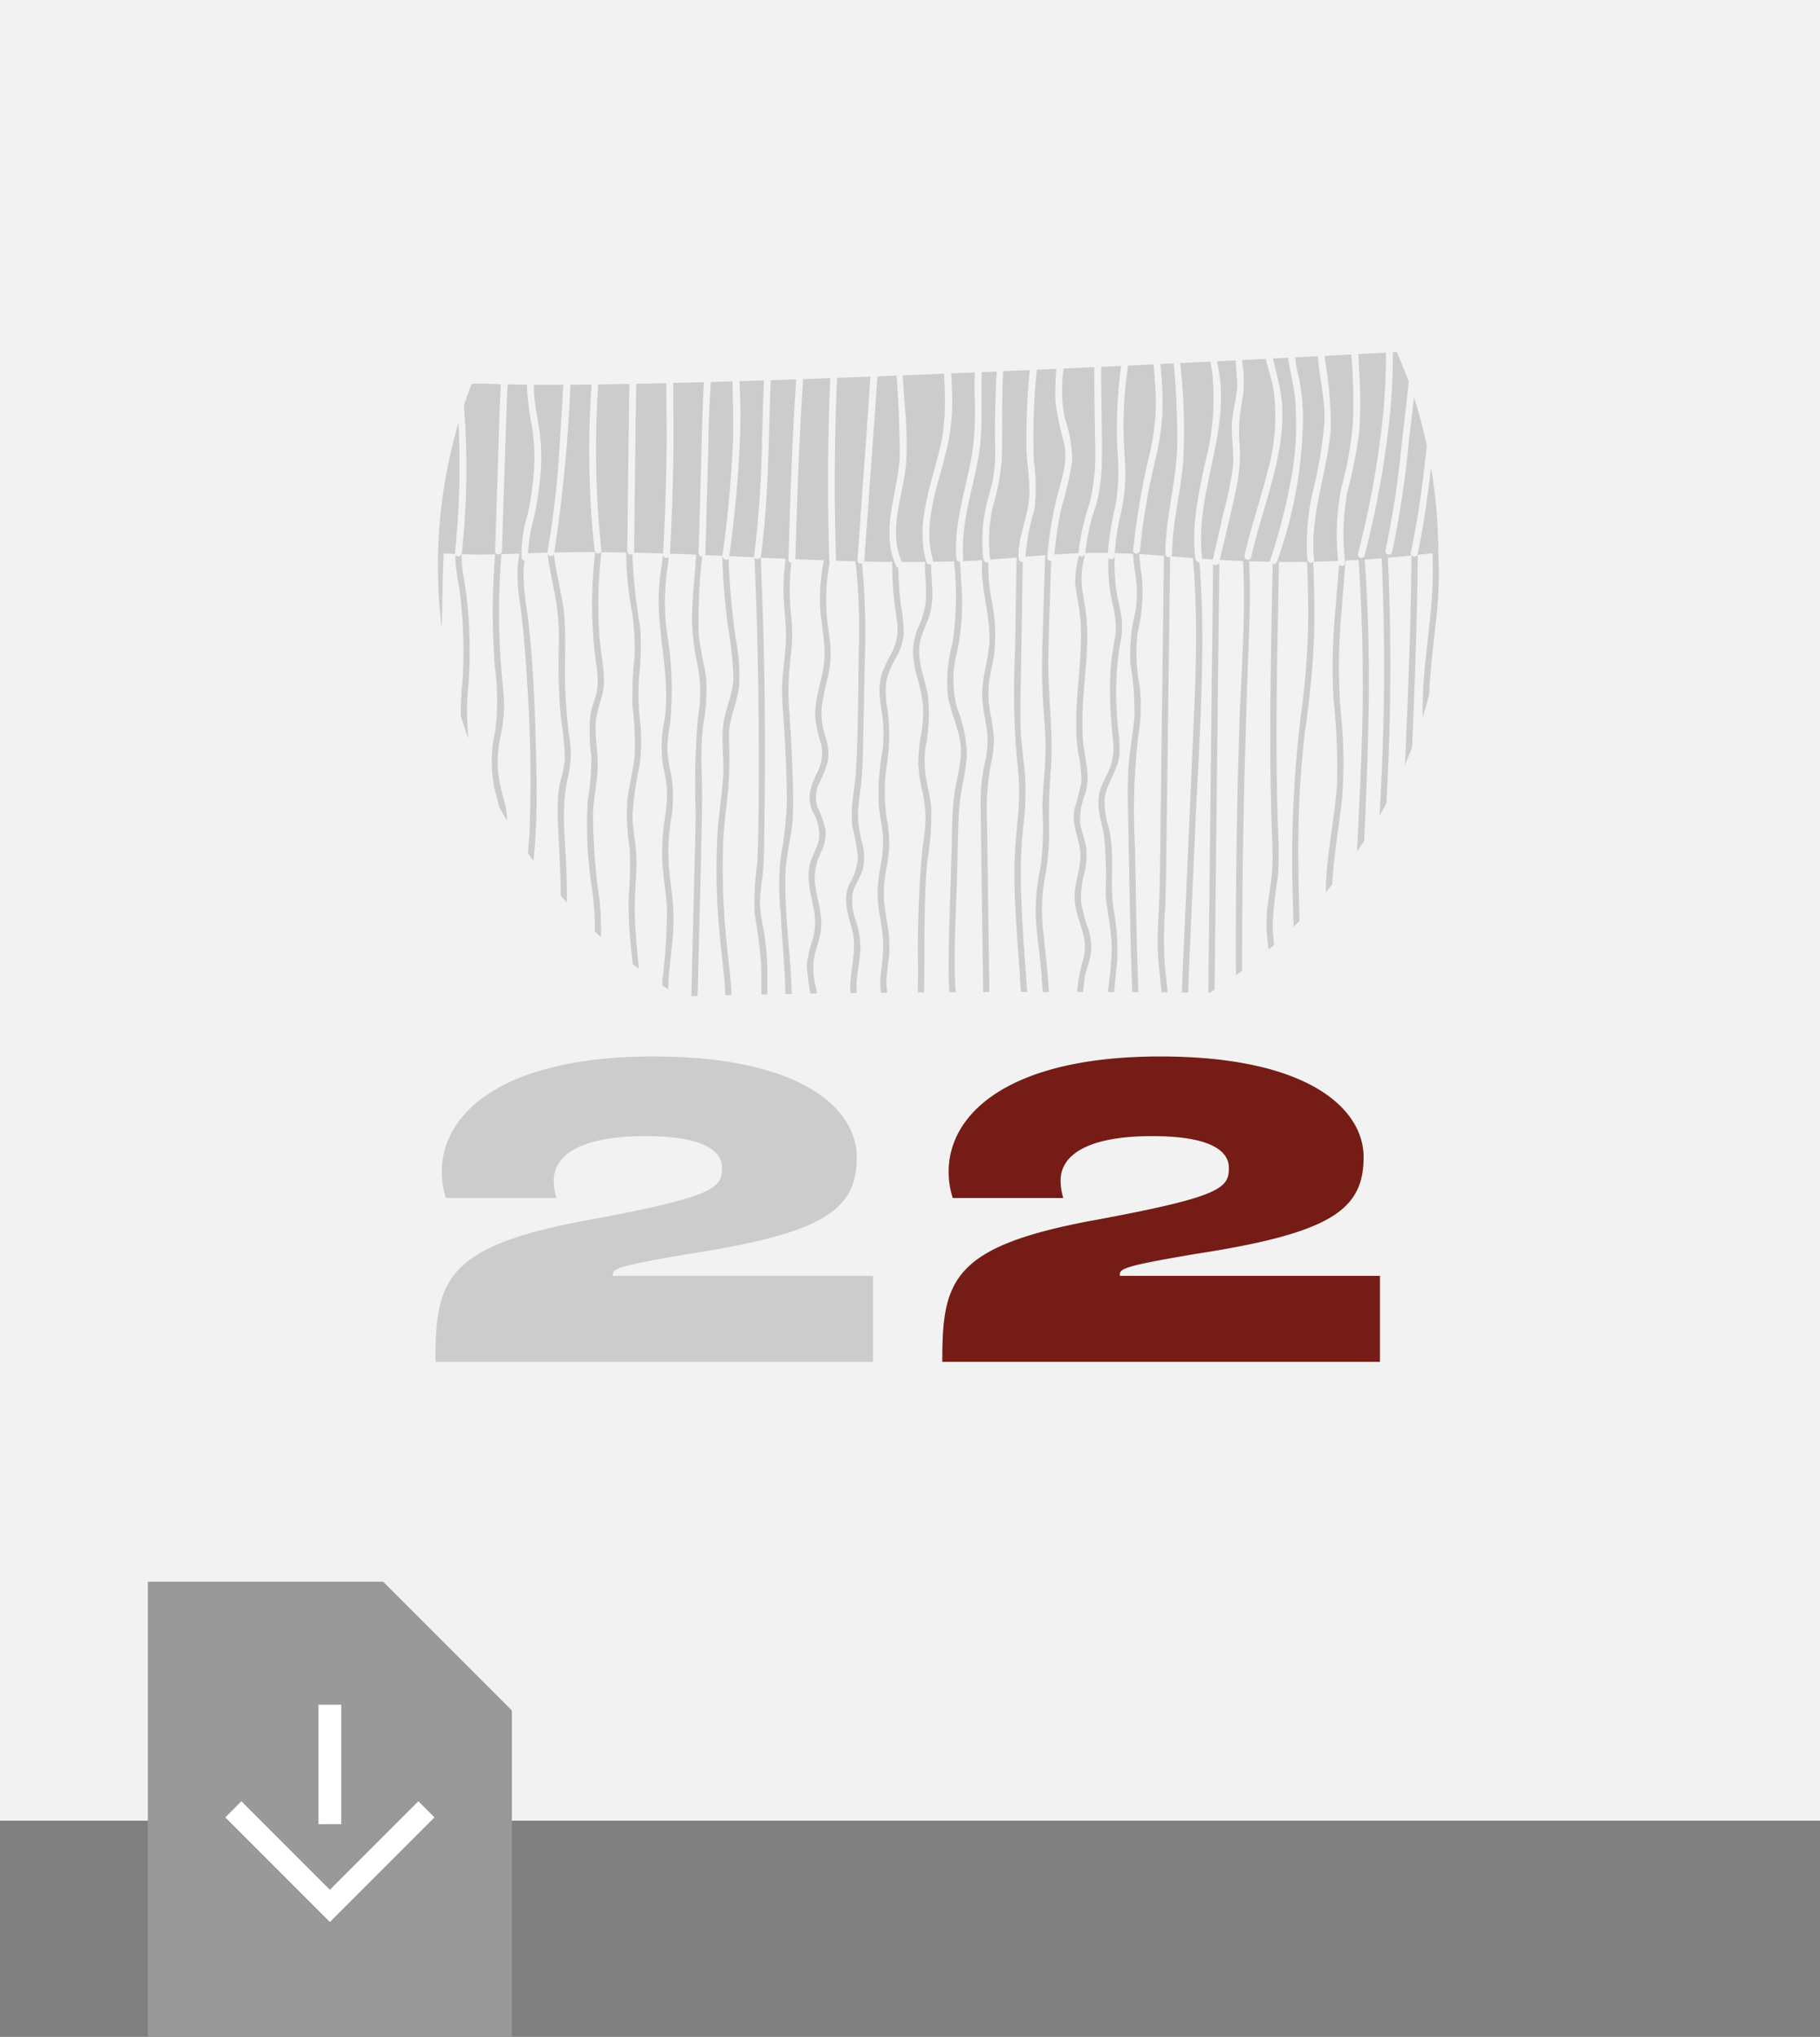 <?xml version="1.0" encoding="UTF-8"?>
<svg xmlns="http://www.w3.org/2000/svg" xmlns:xlink="http://www.w3.org/1999/xlink" width="160" height="179" viewBox="0 0 160 179">
  <rect x="0" y="0" width="160" height="179" fill="#808080" stroke="none"/>
  <defs>
    <clipPath id="clip-path">
      <rect id="Rectangle_674" data-name="Rectangle 674" width="160" height="160" fill="none"></rect>
    </clipPath>
    <clipPath id="clip-path-2">
      <path id="Path_794" data-name="Path 794" d="M127.373,87.715c.179-.006.175-.016,0-.03ZM42.295,33.708c-6.752-.315-8.99,13.4-7.835,27.117C35.612,74.511,40.141,88.2,46.933,87.943c38.642-1.441,77.884-.462,80.44-.258V30.693s-68.382,3.8-85.078,3.015" fill="none"></path>
    </clipPath>
  </defs>
  <g id="Group_519" data-name="Group 519" transform="translate(-140 -3316)">
    <g id="Group_1095" data-name="Group 1095" transform="translate(140 3316)">
      <rect id="Rectangle_673" data-name="Rectangle 673" width="160" height="160" fill="#f2f2f2"></rect>
      <g id="Group_1092" data-name="Group 1092">
        <g id="Group_1091" data-name="Group 1091" clip-path="url(#clip-path)">
          <path id="Path_763" data-name="Path 763" d="M51.8,107.2c11-2.04,11.678-2.8,11.678-4.56,0-1.479-1.56-2.8-6.759-2.8-5.479,0-8.039,1.559-8.039,3.92a5.259,5.259,0,0,0,.24,1.519H39.2a7.421,7.421,0,0,1-.36-2.319c0-5.159,5.4-10.119,18.6-10.119,13.078,0,17.877,4.639,17.877,8.838,0,4.64-2.84,6.679-14.8,8.519-6.638,1.12-6.638,1.32-6.638,1.92H76.753v7.559H38.279c0-7.16.8-10.159,13.518-12.478" fill="#ccc"></path>
          <path id="Path_764" data-name="Path 764" d="M96.357,107.2c11-2.04,11.678-2.8,11.678-4.56,0-1.479-1.56-2.8-6.759-2.8-5.479,0-8.039,1.559-8.039,3.92a5.293,5.293,0,0,0,.24,1.519H83.759a7.421,7.421,0,0,1-.36-2.319c0-5.159,5.4-10.119,18.6-10.119,13.078,0,17.878,4.639,17.878,8.838,0,4.64-2.84,6.679-14.8,8.519-6.639,1.12-6.639,1.32-6.639,1.92h22.877v7.559H82.839c0-7.16.8-10.159,13.518-12.478" fill="#741c15"></path>
        </g>
      </g>
      <g id="Group_1094" data-name="Group 1094">
        <g id="Group_1093" data-name="Group 1093" clip-path="url(#clip-path-2)">
          <path id="Path_765" data-name="Path 765" d="M64.05,49.09c-.148.214-.58.048-.534-.281q.688-4.9.917-9.86c.129-2.86-.222-5.746.113-8.591.333-2.817.749-5.618,1.02-8.443.429-4.468.746-8.95,1.3-13.4q-.306.122-.609.246-1.031.427-2.035.907c0,.836-.006,1.671-.022,2.5-.031,1.529-.113,3.058-.291,4.578s-.521,2.993-.7,4.5a33.612,33.612,0,0,0,0,4.544,29.6,29.6,0,0,1-.41,4.376,90.112,90.112,0,0,0-.527,9.131q-.129,4.653-.259,9.307a.3.3,0,0,1-.06.176q.768.033,1.535.068.115,3.014.475,6.012a35.382,35.382,0,0,1,.517,4.638c-.019,1.5-.746,2.805-.906,4.274s.1,2.972,0,4.455c-.1,1.563-.356,3.113-.475,4.676a58.553,58.553,0,0,0,.2,9.511c.148,1.7.423,3.418.468,5.126a5.791,5.791,0,0,1-.2,1.624c-.037.142-.076.285-.119.429q.25.122.5.24l.025-.076c.038-.116.072-.231.1-.346a6.057,6.057,0,0,0,.239-1.661c0-1.522-.264-3.062-.4-4.577a64.765,64.765,0,0,1-.324-9.4c.081-1.5.288-2.986.439-4.479a42.041,42.041,0,0,0,.055-4.6c-.011-1.526.7-2.832.887-4.316a16.357,16.357,0,0,0-.3-4.311q-.483-3.469-.622-6.974" fill="#ccc"></path>
          <path id="Path_766" data-name="Path 766" d="M69.387,62.569a24.992,24.992,0,0,1,.123-4.907,14.261,14.261,0,0,0,.117-2.521c-.047-.88-.163-1.755-.195-2.636a20.913,20.913,0,0,1,.138-3.054.268.268,0,0,1-.26-.287c.108-3.456.217-6.913.377-10.367.277-5.987.72-11.966,1.555-17.9.212-1.506.438-3.011.589-4.526.143-1.431.175-2.864.235-4.3a19.106,19.106,0,0,1,.53-4.154c.114-.423.254-.839.392-1.255q-1.2.255-2.372.587-.535,3.284-.75,6.609c-.091,1.439-.109,2.882-.228,4.32a35.207,35.207,0,0,1-.662,4.144,62.2,62.2,0,0,0-1.112,8.876c-.341,5.881-.178,11.792-.963,17.641a.327.327,0,0,1-.57.171q.375,8.668.373,17.348c0,3.146.01,6.3-.127,9.447a26.287,26.287,0,0,0-.241,4.49,40.107,40.107,0,0,1,.577,4.516c.027,1.941.024,3.883.016,5.824,0,.156,0,.312,0,.468q.265.1.532.2c0-.156,0-.312,0-.467q0-2.478,0-4.956a23.323,23.323,0,0,0-.384-4.446,12.089,12.089,0,0,1-.271-2.151,20.341,20.341,0,0,1,.233-2.308c.164-1.531.136-3.089.16-4.627q.039-2.4.048-4.79.018-4.79-.081-9.579-.093-4.487-.29-8.972,1.092.051,2.184.1c-.1.809-.167,1.62-.183,2.435-.032,1.556.268,3.1.218,4.653-.051,1.634-.389,3.22-.338,4.866.049,1.576.216,3.148.285,4.724.072,1.63.141,3.267.132,4.9a35.23,35.23,0,0,1-.556,4.749,23.8,23.8,0,0,0,0,4.706c.094,1.571.218,3.14.319,4.711.141,2.193.167,4.365.108,6.541,0,.152-.009.3-.014.456.183.059.367.118.551.175.006-.151.012-.3.017-.453.06-1.807.059-3.613-.039-5.431-.17-3.144-.62-6.33-.5-9.481.06-1.587.525-3.121.626-4.705.1-1.551.013-3.113-.037-4.665-.05-1.575-.147-3.144-.258-4.716M70.916,8.24a.148.148,0,0,1,.162.125.162.162,0,0,1-.144.192.164.164,0,0,1-.188-.149.158.158,0,0,1,.17-.168m-.147,7.818a.114.114,0,0,1,.139.084.15.15,0,0,1-.12.192c-.026-.024-.081-.053-.1-.1a.124.124,0,0,1,.082-.178" fill="#ccc"></path>
          <path id="Path_767" data-name="Path 767" d="M66.016,23.436c-.146,1.4-.308,2.806-.495,4.2s-.433,2.777-.5,4.18c-.07,1.459.067,2.918.075,4.377.008,1.43-.057,2.859-.143,4.286-.169,2.808-.457,5.606-.846,8.392l2.21.1a.263.263,0,0,1-.017-.143,96.866,96.866,0,0,0,.693-10.086c.087-2.982.142-5.968.361-8.945a70.373,70.373,0,0,1,1.226-8.548,34.589,34.589,0,0,0,.538-4.67.133.133,0,0,1-.114.078.182.182,0,0,1-.191-.163.136.136,0,0,1,.143-.144.183.183,0,0,1,.172.069c.079-1.358.133-2.718.25-4.08q.211-2.469.6-4.917-1.253.376-2.482.837c-.281,2.2-.5,4.406-.7,6.615-.259,2.851-.486,5.7-.78,8.553" fill="#ccc"></path>
          <path id="Path_768" data-name="Path 768" d="M75.38,49.236q.393-5.5.787-11c.448-6.26.787-12.531,1.6-18.756.2-1.53.382-3.064.434-4.607a31.636,31.636,0,0,1,.4-4.579,17.316,17.316,0,0,0,.162-4.4c-.627.032-1.254.079-1.882.145q-.312.031-.624.071a26.362,26.362,0,0,1-.327,6.042c-.461,3.032-1.1,6.023-1.431,9.076-.332,3.076-.578,6.163-.761,9.252q-.555,9.387-.235,18.8c.569.018,1.137.036,1.706.051a55.5,55.5,0,0,1,.289,7.8c-.059,3.511-.046,7.043-.244,10.549-.093,1.659-.552,3.354-.307,5.013a25.724,25.724,0,0,1,.48,2.586,5.2,5.2,0,0,1-.753,2.392c-.638,1.437-.077,2.745.265,4.175.409,1.709-.212,3.361-.2,5.073a17,17,0,0,0,.349,2.6,6.205,6.205,0,0,1-.135,2.914c-.044.146-.086.29-.124.433s-.074.284-.1.425q.264.049.528.094c.016-.081.035-.163.058-.245l.051-.18a7.5,7.5,0,0,0,.4-2.065,13.559,13.559,0,0,0-.305-2.389,9.111,9.111,0,0,1-.12-2.585c.093-.867.275-1.726.3-2.6a7.443,7.443,0,0,0-.348-2.254,5.19,5.19,0,0,1-.335-2.576c.177-.749.677-1.372.89-2.109a4.446,4.446,0,0,0-.014-2.114,12.387,12.387,0,0,1-.413-2.656c.014-.865.174-1.719.268-2.577.195-1.77.183-3.561.219-5.339q.057-2.708.113-5.416A64.388,64.388,0,0,0,75.78,49.5a.278.278,0,0,1-.4-.267M78.5,10.356c.015.022.042.044.042.067s-.027.041-.043.062l-.063-.045.064-.084" fill="#ccc"></path>
          <path id="Path_769" data-name="Path 769" d="M61.428,55.739a50.556,50.556,0,0,1,.3-6.846.277.277,0,0,1-.311-.289q.132-4.711.263-9.425c.075-2.7.125-5.407.415-8.1.144-1.339.409-2.667.495-4.012.088-1.37-.069-2.738-.074-4.108a21.321,21.321,0,0,1,.421-3.793,41.109,41.109,0,0,0,.538-4.182c.1-1.37.136-2.745.14-4.118,0-.3,0-.607,0-.911q-1.36.672-2.678,1.428c-.173,1.564-.267,3.137-.3,4.721a62.191,62.191,0,0,1-.5,7.978,58.351,58.351,0,0,0-.941,8.088c-.035,2.746.037,5.492-.006,8.238s-.143,5.5-.292,8.246q1.149.041,2.3.088c-.107,1.984-.383,3.962-.356,5.953a21.736,21.736,0,0,0,.524,3.959,12.611,12.611,0,0,1,0,4.346,68.092,68.092,0,0,0-.206,8.525c-.044,2.864-.133,5.728-.2,8.592q-.093,3.774-.185,7.549l-.012.5q.269.155.54.305l.012-.495c.128-5.128.263-10.257.375-15.386.031-1.45.048-2.9.011-4.35a29.313,29.313,0,0,1,.092-4.345,17.98,17.98,0,0,0,.305-4.093c-.143-1.37-.56-2.691-.665-4.067m1.494-41.976a.223.223,0,0,1,.278.173.254.254,0,0,1-.218.3.241.241,0,0,1-.258-.209.224.224,0,0,1,.2-.262" fill="#ccc"></path>
          <path id="Path_770" data-name="Path 770" d="M78.983,49.894a.247.247,0,0,1-.19-.15c-1.456-3.087.149-6.421.307-9.6a95.858,95.858,0,0,0-.519-9.738A13.156,13.156,0,0,1,79.1,25.95a38.578,38.578,0,0,0,1.042-4.618,146.341,146.341,0,0,0,1.6-15.461q-1.185-.036-2.371,0c.021.274.041.549.057.823a21.8,21.8,0,0,1-.418,4.768c-.25,1.586-.155,3.2-.279,4.8-.119,1.54-.337,3.069-.539,4.6-.406,3.073-.618,6.16-.839,9.251q-.684,9.561-1.369,19.123a.318.318,0,0,1-.028.111q1.242.027,2.484.038a28.244,28.244,0,0,0,.134,3.063c.075.749.208,1.489.291,2.237a4.469,4.469,0,0,1-.436,2.611,18.333,18.333,0,0,0-.823,1.67,5.168,5.168,0,0,0-.261,2.211c.059.821.233,1.629.3,2.449a12.38,12.38,0,0,1-.079,2.434,20.932,20.932,0,0,0-.3,4.882c.091.763.254,1.518.33,2.283a9.808,9.808,0,0,1-.134,2.6,19.384,19.384,0,0,0-.313,2.313,11.734,11.734,0,0,0,.191,2.313,20.5,20.5,0,0,1,.31,2.366,17.6,17.6,0,0,1-.206,2.6,8.336,8.336,0,0,0,.092,2.468,6,6,0,0,1,0,2.825,10.047,10.047,0,0,0-.319,2.523c0,.147,0,.294,0,.441.171.021.342.042.514.061q-.012-.221-.015-.441c0-.024,0-.048,0-.071a10.123,10.123,0,0,1,.394-2.557,4.918,4.918,0,0,0,.132-1.924,14.837,14.837,0,0,1-.316-2.525c.027-.8.182-1.592.245-2.391a10.317,10.317,0,0,0-.111-2.3c-.113-.788-.278-1.569-.343-2.363a10.339,10.339,0,0,1,.165-2.58,19.456,19.456,0,0,0,.291-2.108,12.067,12.067,0,0,0-.218-2.564,16.185,16.185,0,0,1,.023-4.834,16.875,16.875,0,0,0,.045-4.745,8.089,8.089,0,0,1-.1-2.483,7.456,7.456,0,0,1,.889-2.114,5.015,5.015,0,0,0,.635-2.05,14.923,14.923,0,0,0-.263-2.612,27.685,27.685,0,0,1-.2-3.178m1.184-37.726a.093.093,0,0,1,.129.082c0,.03-.046.092-.069.091a.577.577,0,0,1-.173-.068c.055-.053.079-.095.113-.1" fill="#ccc"></path>
          <path id="Path_771" data-name="Path 771" d="M72.736,59.681a9.651,9.651,0,0,0,.279-2.734c-.061-.965-.255-1.917-.332-2.881a17.525,17.525,0,0,1,.256-4.631.308.308,0,0,1-.032-.13q-.175-5.241-.086-10.487c.11-6.182.459-12.385,1.186-18.527.31-2.615.938-5.305,1.348-8a.305.305,0,0,1-.1-.047.192.192,0,0,1-.074-.206.358.358,0,0,1,.251-.259,24.749,24.749,0,0,0,.247-5.593q-1.014.139-2.017.335c-.177.549-.368,1.1-.513,1.658a22.976,22.976,0,0,0-.519,5.006,83.875,83.875,0,0,1-.9,8.557c-.421,3.085-.731,6.186-.97,9.29-.464,6.026-.654,12.068-.844,18.108q1.252.054,2.506.1a17.885,17.885,0,0,0-.334,3.687c.025,1.712.523,3.424.376,5.132-.141,1.649-.857,3.219-.8,4.891a10.445,10.445,0,0,0,.47,2.263,3.63,3.63,0,0,1-.232,2.562,7.8,7.8,0,0,0-.7,1.842,3.21,3.21,0,0,0,.272,1.776,3.989,3.989,0,0,1,.538,2.316c-.145.742-.572,1.4-.78,2.118-.425,1.476.146,2.939.361,4.4a5.808,5.808,0,0,1-.2,2.5,9.423,9.423,0,0,0-.468,2.147,22.564,22.564,0,0,0,.384,2.769,13.362,13.362,0,0,1-.4,2.826,5.923,5.923,0,0,0,.021,1.5c.02.157.042.315.067.472q.276.077.553.148c-.025-.156-.047-.313-.067-.47-.031-.24-.055-.481-.066-.723a11.505,11.505,0,0,1,.364-2.513,5.841,5.841,0,0,0-.066-2.169,6.15,6.15,0,0,1-.119-2.674c.174-.754.458-1.479.566-2.249.217-1.551-.464-3.008-.539-4.539a5.032,5.032,0,0,1,.525-2.286,3.959,3.959,0,0,0,.438-1.989,8.758,8.758,0,0,0-.692-1.983,2.841,2.841,0,0,1,.157-2.244,9.155,9.155,0,0,0,.726-1.852,4.683,4.683,0,0,0-.224-2.2,6.678,6.678,0,0,1-.321-2.5,20.09,20.09,0,0,1,.5-2.51m1.5-46.053a.176.176,0,0,1,.171.216.183.183,0,0,1-.2.147.161.161,0,0,1-.175-.164.194.194,0,0,1,.2-.2" fill="#ccc"></path>
          <path id="Path_772" data-name="Path 772" d="M55.954,32.237q-.125,8.1-.207,16.2a.293.293,0,0,1-.029.13q1.29.03,2.578.072.255-4.7.306-9.415c.028-2.769-.093-5.547.024-8.314a49.563,49.563,0,0,1,.754-5.839.165.165,0,0,1-.088.027.2.2,0,0,1-.2-.2.183.183,0,0,1,.2-.142.192.192,0,0,1,.123.055c.1-.64.2-1.282.279-1.927.338-2.751.267-5.528.377-8.292q.057-1.413.2-2.817-1.269.75-2.5,1.563-.134,1.756-.266,3.514c-.1,1.292-.176,2.587-.345,3.872-.16,1.211-.459,2.385-.722,3.576a39.482,39.482,0,0,0-.5,7.942" fill="#ccc"></path>
          <path id="Path_773" data-name="Path 773" d="M46.373,54.015a29.128,29.128,0,0,1-.357-3.459,10.49,10.49,0,0,1,.094-1.278A.322.322,0,0,1,45.852,49a11.9,11.9,0,0,1,.554-3.863,27.468,27.468,0,0,0,.548-4.057,17.4,17.4,0,0,0-.185-3.6,23.342,23.342,0,0,1-.434-3.361,17.873,17.873,0,0,1,.4-3.377c.216-1.2.421-2.4.6-3.6q.368-2.4.639-4.807-.837,1.062-1.61,2.175-.453.652-.879,1.319a92.013,92.013,0,0,0-.945,9.889q-.21,6.355-.414,12.711c-.013.386-.613.386-.6,0q.12-3.659.238-7.315c.139-4.24.19-8.479.751-12.69q.087-.656.179-1.311a43.949,43.949,0,0,0-3.911,8.521A69.716,69.716,0,0,1,40.6,48.6a.319.319,0,0,1-.562.173c0,.117-.007.233,0,.35.024,1.131.321,2.244.439,3.366a41.94,41.94,0,0,1,.223,6.647c-.044.778-.125,1.552-.167,2.328-.017.317-.029.634-.028.951q0,.262.009.525.309.989.661,1.958c-.042-.547-.082-1.1-.1-1.643-.011-.279-.019-.557-.019-.836,0-1.1.132-2.185.194-3.279a41.834,41.834,0,0,0-.223-6.648c-.117-1.121-.415-2.237-.439-3.365,0-.142,0-.283.007-.423.767.028,1.535.034,2.3.024.206,0,.412-.006.618-.011-.01.389-.046.779-.071,1.168q-.093,1.46-.116,2.924-.047,2.873.172,5.742a21.139,21.139,0,0,1,.028,5.729,12.117,12.117,0,0,0-.1,4.782c.027.134.056.268.09.4.119.481.258.954.367,1.433q.337.616.695,1.223a7.239,7.239,0,0,0-.1-1.058c-.03-.174-.064-.348-.108-.524a17.5,17.5,0,0,1-.59-2.771,10.6,10.6,0,0,1,.2-2.93,14.428,14.428,0,0,0,.337-2.665c0-.994-.127-1.982-.213-2.97q-.252-2.917-.231-5.848.012-1.626.109-3.251c.028-.465.073-.934.084-1.4q.794-.021,1.588-.052c-.059.464-.124.927-.153,1.4a15.36,15.36,0,0,0,.216,2.989c.3,2.267.491,4.546.617,6.829a124.347,124.347,0,0,1,.213,13.375c-.018.347-.046.7-.079,1.047-.021.224-.044.449-.067.675q.24.345.488.687.034-.327.068-.653c.042-.406.08-.81.1-1.211.14-2.2.138-4.412.089-6.617-.1-4.386-.239-8.794-.763-13.153" fill="#ccc"></path>
          <path id="Path_774" data-name="Path 774" d="M50.524,24.083a36.191,36.191,0,0,0,.518-3.934c.025-.452.038-.9.046-1.356q-1.261,1.292-2.417,2.684-.338,3.159-.828,6.3c-.374,2.375-1.109,4.844-.853,7.262.125,1.177.406,2.33.518,3.509a18.537,18.537,0,0,1-.021,3.462,31.6,31.6,0,0,1-.525,3.407,13.656,13.656,0,0,0-.54,3.209c.566-.021,1.133-.042,1.7-.058a.269.269,0,0,1,.006-.068,79.287,79.287,0,0,0,1.041-8.922c.359-5.173.5-10.369,1.355-15.493" fill="#ccc"></path>
          <path id="Path_775" data-name="Path 775" d="M58.813,76.263a17.919,17.919,0,0,1,.155-4.1,12.24,12.24,0,0,0,.053-4.028,15.912,15.912,0,0,1-.352-2.054,11.6,11.6,0,0,1,.24-2.449,30.685,30.685,0,0,0-.284-8.084,20.841,20.841,0,0,1-.07-4.723c.077-.63.176-1.255.25-1.88a.3.3,0,0,1-.514-.2v-.01c-.074.662-.186,1.322-.269,1.982a19.293,19.293,0,0,0-.006,4.209c.258,2.775.813,5.557.4,8.346a11.413,11.413,0,0,0-.129,3.994,15.049,15.049,0,0,1,.344,2.052,12.16,12.16,0,0,1-.127,2.231,21.558,21.558,0,0,0-.284,4.09c.084,1.381.325,2.747.416,4.127a50.729,50.729,0,0,1-.395,6.314c-.01.17-.018.341-.024.511.175.118.351.233.528.348,0-.171.008-.342.015-.513.091-2.01.507-4.018.452-6.036-.038-1.384-.275-2.752-.4-4.129" fill="#ccc"></path>
          <path id="Path_776" data-name="Path 776" d="M40.306,37.16c-.018.06-.037.12-.055.181-.04.14-.079.282-.117.423l-.045.164A44.418,44.418,0,0,0,38.5,49.455a45.018,45.018,0,0,0,.3,5.489c.009.077.019.154.029.231l.012-.394c.043-1.458.056-2.931.1-4.4.016-.589.037-1.178.067-1.766a9.937,9.937,0,0,0,.992.069.292.292,0,0,1,0-.079,75.4,75.4,0,0,0,.31-11.44" fill="#ccc"></path>
          <path id="Path_777" data-name="Path 777" d="M81.732,54.011a6.859,6.859,0,0,0,.226-2.233c-.025-.717-.116-1.476-.1-2.214a.3.3,0,0,1-.425-.179c-.989-3.468.48-6.851,1.248-10.2.747-3.253.188-6.47.18-9.757-.008-3.238,1.152-6.3,1.282-9.514.064-1.582-.364-3.131-.279-4.709.081-1.52.491-3.005.72-4.505a34.754,34.754,0,0,0,.389-4.6q-1.318-.146-2.643-.207-.172,3.189-.471,6.371c-.3,3.158-.664,6.32-1.176,9.451a41.608,41.608,0,0,1-1.066,4.6,13.612,13.612,0,0,0-.394,4.769q.164,2.409.335,4.817a31.622,31.622,0,0,1,.111,4.7c-.226,2.861-1.659,6.007-.381,8.79.679,0,1.357,0,2.036-.007a12.626,12.626,0,0,0,.025,1.305,16.243,16.243,0,0,1,.052,2.081,7.32,7.32,0,0,1-.629,2.24,5.869,5.869,0,0,0-.511,2.244,9.2,9.2,0,0,0,.35,2.191,16.659,16.659,0,0,1,.529,2.434,11.384,11.384,0,0,1-.183,2.781,14.749,14.749,0,0,0-.23,2.426,12.831,12.831,0,0,0,.335,2.345,11.06,11.06,0,0,1,.3,2.717c-.034.855-.176,1.7-.283,2.548a96.753,96.753,0,0,0-.364,10.623c-.015,1.021-.048,2.045.006,3.065.048.924.248,1.838.267,2.763a3.781,3.781,0,0,1-.224,1.41,5.849,5.849,0,0,0-.333.967,1.771,1.771,0,0,0-.029.232,1.546,1.546,0,0,0,.006.2c.192.011.384.019.577.027a1.418,1.418,0,0,1,.037-.6c.1-.357.289-.682.385-1.041a4.368,4.368,0,0,0,.127-1.2c-.015-.785-.178-1.56-.239-2.342-.07-.877-.059-1.759-.046-2.639.05-3.466-.044-6.977.265-10.432a24.021,24.021,0,0,0,.348-4.9c-.087-.753-.269-1.488-.41-2.232a9.212,9.212,0,0,1-.111-2.743,16.165,16.165,0,0,0,.246-4.7c-.287-1.59-1.052-3.2-.68-4.841.181-.8.589-1.522.824-2.3m2.717-44.7c.057-.037.157.036.165.114a.1.1,0,0,1-.1.123.627.627,0,0,1-.183-.075c.054-.074.079-.134.123-.162M82.895,24.9a.157.157,0,0,1,.2.132.108.108,0,0,1-.091.136c-.1.019-.183-.038-.211-.171.023-.024.055-.085.1-.1m-.742-9.754.1.107a.38.38,0,0,1-.1.065c-.016.005-.066-.036-.063-.048a.566.566,0,0,1,.064-.124" fill="#ccc"></path>
          <path id="Path_778" data-name="Path 778" d="M49.695,60.653c-.111-2.5.165-5.044-.212-7.529-.221-1.455-.621-2.938-.79-4.419-.088.255-.445.2-.545-.023.1.951.3,1.9.487,2.836a21.348,21.348,0,0,1,.487,3.725c.03,1.3-.04,2.6-.019,3.9s.089,2.59.2,3.88a26.894,26.894,0,0,1,.351,3.791,11.967,11.967,0,0,1-.418,1.959,9.361,9.361,0,0,0-.2,1.733c-.041,1.274.046,2.555.11,3.826.061,1.231.125,2.466.144,3.7,0,.227.006.453.006.679q.267.309.538.612c0-.217.006-.435.006-.653,0-.945-.031-1.891-.074-2.836-.118-2.577-.452-5.2.213-7.719a9.221,9.221,0,0,0,.032-3.585q-.231-1.931-.317-3.873" fill="#ccc"></path>
          <path id="Path_779" data-name="Path 779" d="M56.214,59.166a21.718,21.718,0,0,0,.037-4.22,48.131,48.131,0,0,1-.66-6.255.3.3,0,0,1-.444-.256q.047-4.586.107-9.171.051-3.99.114-7.979a35.609,35.609,0,0,1,.6-7.585,31.28,31.28,0,0,0,.712-3.938c.133-1.326.215-2.658.316-3.987q.076-1.009.152-2.021l-.082.056q-.76.514-1.511,1.048c-.037.232-.072.464-.11.7-.259,1.6-.555,3.2-.857,4.791a.21.21,0,0,1,.061.147.141.141,0,0,1-.116.147c-.707,3.727-1.435,7.446-1.787,11.237a83.323,83.323,0,0,0,.121,16.471c.041.384-.56.38-.6,0A83.57,83.57,0,0,1,51.8,39a86.434,86.434,0,0,1,1.689-16.185c.488-2.481.946-4.961,1.352-7.449l-.048.035q-1.614,1.317-3.093,2.777c0,.06,0,.12,0,.18a53.541,53.541,0,0,1-.789,7.142c-.376,2.584-.582,5.189-.749,7.794A131.772,131.772,0,0,1,48.726,48.55l.143,0c1.152-.024,2.305-.031,3.457-.027a39.422,39.422,0,0,0-.247,6.029c.048,1.3.165,2.6.338,3.884a6.763,6.763,0,0,1,.055,2.292c-.134.654-.407,1.271-.539,1.926a14.12,14.12,0,0,0,.049,3.741,21.89,21.89,0,0,1-.311,3.982,35.592,35.592,0,0,0,.413,7.935c.107.976.192,1.957.211,2.939,0,.2,0,.4,0,.608q.265.252.534.5c.007-.195.012-.39.013-.586,0-.878-.048-1.758-.129-2.633a52.375,52.375,0,0,1-.579-7.836c.074-1.3.378-2.578.417-3.88s-.261-2.588-.184-3.888.758-2.438.734-3.738c-.025-1.323-.317-2.647-.409-3.969a38.986,38.986,0,0,1,.179-7.3q1.089.008,2.178.028a28.656,28.656,0,0,0,.473,4.991,20.622,20.622,0,0,1,.26,4.181,32.942,32.942,0,0,0-.183,4.328,25.55,25.55,0,0,1,.2,4.218c-.127,1.363-.482,2.693-.649,4.051a19.311,19.311,0,0,0,.208,4.235,32.221,32.221,0,0,1-.09,4.225,37.246,37.246,0,0,0,.256,4.973c.011.122.023.244.035.366l.057.6c.184.143.368.285.554.424q-.031-.3-.061-.6c-.15-1.49-.273-2.982-.306-4.472s.165-2.977.153-4.468c-.011-1.375-.365-2.72-.346-4.094a29.523,29.523,0,0,1,.6-4.178,15.522,15.522,0,0,0,.049-4.04,21.668,21.668,0,0,1-.05-4.13M54.29,26.64a.465.465,0,0,1-.036-.061l.033-.018c.012.021.024.041.035.062l-.032.017" fill="#ccc"></path>
          <path id="Path_780" data-name="Path 780" d="M126.425,48.3a.523.523,0,0,0,.023-.213,2.51,2.51,0,0,0-.032-.661.666.666,0,0,0,.007-.112,45.241,45.241,0,0,0-.58-6.015c-.011-.068-.024-.136-.036-.2-.307,2.545-.633,5.091-1.191,7.6-.084.378-.663.217-.579-.16a80.93,80.93,0,0,0,1.238-8c.055-.459.109-.918.159-1.379Q124.971,37,124.3,34.9c-.14,1.311-.3,2.621-.45,3.931a85.992,85.992,0,0,1-1.467,9.687c-.087.377-.666.216-.579-.16a84.267,84.267,0,0,0,1.445-9.527c.179-1.563.373-3.126.53-4.691q.03-.3.058-.6-.623-1.731-1.392-3.4c0,.237,0,.475.006.712a57.235,57.235,0,0,1-.3,6.013A84.427,84.427,0,0,1,119.966,48.8a.3.3,0,0,1-.579-.16A82.388,82.388,0,0,0,121.594,36.4a57.784,57.784,0,0,0,.25-6.014c-.006-.506-.013-1.012-.013-1.518-.226-.449-.457-.894-.7-1.335q-.132-.242-.269-.481-.733-1.292-1.562-2.526c-.063.875-.081,1.754-.068,2.633.052,3.667.575,7.338.236,11a44.081,44.081,0,0,1-1.055,5.226,21.553,21.553,0,0,0-.161,6.056c.021.314-.369.371-.532.177q-.162,2-.324,3.99a52.748,52.748,0,0,0-.166,7.819,54.452,54.452,0,0,1,.3,7.712c-.191,2.579-.735,5.115-.908,7.7-.018.277-.033.554-.047.831-.012.249-.023.5-.031.747q.291-.342.575-.688.02-.4.049-.79c.171-2.295.576-4.555.822-6.845a41.633,41.633,0,0,0-.14-7.709,50.688,50.688,0,0,1,.02-7.8c.135-1.775.281-3.548.427-5.322.379-.018.758-.037,1.137-.06q.371,5.512.37,11.042c0,4.574-.246,9.142-.462,13.709-.014.293-.028.585-.041.878q.317-.462.623-.929.022-.459.044-.918c.3-6.432.51-12.868.255-19.3q-.09-2.259-.244-4.514l.351-.021q.567-.039,1.133-.086a209.191,209.191,0,0,1-.134,21.6c-.013.22-.025.441-.038.661-.008.127-.018.255-.026.382q.315-.55.614-1.111c.021-.362.039-.724.058-1.087q.453-8.612.2-17.242-.049-1.626-.126-3.25,1.04-.09,2.076-.2c-.05,5.695-.264,11.387-.515,17.077q-.029.658-.058,1.315.327-.763.626-1.535l.063-1.465c.164-3.916.3-7.833.38-11.751q.037-1.849.053-3.7.639-.07,1.277-.148c.275,4.134-.652,8.256-.817,12.384-.006.134-.008.268-.012.4q-.024.823-.022,1.647.313-.993.579-2c0-.015,0-.03,0-.045.039-.97.12-1.938.217-2.9.124-1.235.273-2.468.4-3.7a34.07,34.07,0,0,0,.173-6.09" fill="#ccc"></path>
          <path id="Path_781" data-name="Path 781" d="M106.646,49.53l-.357,32.127-.057,5.128-.006.544c.184-.115.367-.233.55-.351l.006-.548.345-31.039q.035-3.013.067-6.026l-.018.08a.3.3,0,0,1-.53.085" fill="#ccc"></path>
          <path id="Path_782" data-name="Path 782" d="M111.674,49.371a.27.27,0,0,1,0-.168,52.2,52.2,0,0,0,1.889-7.434,25.975,25.975,0,0,0,.29-6.705c-.114-1.166-.409-2.285-.592-3.437a8.913,8.913,0,0,1,.164-3.088,36.889,36.889,0,0,0,.437-6.746.239.239,0,0,1-.1.032.263.263,0,0,1-.282-.245.223.223,0,0,1,.2-.211.3.3,0,0,1,.183.073c0-.583,0-1.166.012-1.749a.338.338,0,0,1-.037-.115.319.319,0,0,1,.042-.224c.009-.422.022-.843.042-1.264q-.707-.686-1.448-1.335-.159,2.615-.335,5.227c-.159,2.336-.415,4.679-.495,7.019-.079,2.309.963,4.4,1.074,6.7.223,4.591-1.752,8.879-2.728,13.277-.083.378-.662.217-.579-.16.554-2.5,1.41-4.909,2.023-7.389a17.77,17.77,0,0,0,.542-7.1c-.177-1.08-.576-2.1-.786-3.173a11.781,11.781,0,0,1-.088-3.15q.172-2.365.338-4.732l-.221.016c.055-.208.124-.3.241-.309q.236-3.36.442-6.72-.936-.791-1.922-1.524-.279,2.923-.559,5.846c-.233,2.441-.5,4.887-.5,7.342a26.431,26.431,0,0,0,.26,3.74,10.725,10.725,0,0,1,.06,3.345,14.986,14.986,0,0,0-.3,3.653,13.405,13.405,0,0,1-.127,3.562c-.444,2.338-1.044,4.654-1.58,6.974q.577.036,1.155.065.442.022.885.04c.269,4.79-.163,9.635-.316,14.414q-.277,8.6-.309,17.212-.009,2.1,0,4.205c0,.188,0,.377,0,.565.184-.133.368-.266.55-.4,0-.19,0-.381,0-.572-.008-9.536.226-19.064.592-28.6.087-2.268.137-4.541.022-6.807q.932.031,1.863.046m-.869-29.758.057.037a.6.6,0,0,1-.049.052s-.028-.014-.027-.02a.443.443,0,0,1,.019-.069" fill="#ccc"></path>
          <path id="Path_783" data-name="Path 783" d="M106.576,29.322c.167,1.4.55,2.774.694,4.183.535,5.284-2.253,10.3-1.58,15.589.312.023.623.046.935.067q.458-2,.917-4.006A32.358,32.358,0,0,0,108.39,41c.112-1.211-.133-2.407-.1-3.617.034-1.166.419-2.286.477-3.448a25.846,25.846,0,0,0-.345-3.57,29.013,29.013,0,0,1-.083-3.6c.079-2.459.362-4.91.6-7.357l.071-.75a.234.234,0,0,1,.007-.076q.2-2.125.408-4.253-.667-.477-1.354-.927c-.114-.075-.228-.148-.343-.221-.115,1.014-.241,2.028-.355,3.041-.324,2.888-.733,5.782-.892,8.685a25.553,25.553,0,0,0,.1,4.417m1.442-12.135a.364.364,0,0,1,.032.066s-.026.027-.032.024a.478.478,0,0,1-.064-.047l.064-.043m-.36,5.74a.221.221,0,0,1,.127.1c.031.064-.041.133-.129.135a.141.141,0,0,1-.157-.12.129.129,0,0,1,.159-.115" fill="#ccc"></path>
          <path id="Path_784" data-name="Path 784" d="M105.462,49.5c0-.03,0-.06-.008-.091a.332.332,0,0,1-.36-.283c-.371-2.856.26-5.68.847-8.461a21.892,21.892,0,0,0,.635-7.868c-.2-1.317-.524-2.61-.65-3.94a27.206,27.206,0,0,1-.033-4.186c.17-2.825.561-5.642.878-8.452q.192-1.7.383-3.4Q106.1,12.174,105,11.6a43.317,43.317,0,0,0-.307,4.836c-.006.272-.011.543-.016.815a.1.1,0,0,1,.04-.017.115.115,0,0,1,.134.138.193.193,0,0,1-.115.114.079.079,0,0,1-.064-.006,43.54,43.54,0,0,1-.471,6.534,34.489,34.489,0,0,0-.633,4.051,30.332,30.332,0,0,0,.221,4.141,51.8,51.8,0,0,1,.23,8.3c-.205,2.741-.961,5.417-.977,8.173a.282.282,0,0,1-.089.212c.64.048,1.28.1,1.921.148.007.083.014.166.02.249q.181,2.27.233,4.546c.072,3.089-.04,6.178-.173,9.264q-.4,9.3-.819,18.6c-.1,2.159-.206,4.32-.26,6.482,0,.174-.007.348-.011.522.186-.1.37-.2.554-.3,0-.177.01-.354.015-.53.048-1.694.126-3.387.2-5.079l.412-9.354c.274-6.233.722-12.489.643-18.73q-.033-2.6-.231-5.2m.549-34.874a.248.248,0,0,1,.118.121c.027.067-.051.157-.161.158a.524.524,0,0,1-.1-.15c-.021-.069.08-.157.144-.129" fill="#ccc"></path>
          <path id="Path_785" data-name="Path 785" d="M114.923,49.163a20.785,20.785,0,0,1,.565-6.287,36.664,36.664,0,0,0,.944-5.81c.086-2-.462-3.924-.586-5.911a30.651,30.651,0,0,1,.421-6.123,36.146,36.146,0,0,0,.42-3.975c-.056-.066-.11-.134-.167-.2a.13.13,0,0,1-.073.042.2.2,0,0,1-.217-.134.152.152,0,0,1,.077-.153q-.87-1.005-1.807-1.948c-.006.192-.011.385-.015.578a.231.231,0,0,1,.132.158.3.3,0,0,1-.111.327c-.009.006-.019.01-.028.015-.012,1.093,0,2.187,0,3.279-.006,1.148-.034,2.3-.143,3.442-.1,1.083-.345,2.137-.491,3.213a10.836,10.836,0,0,0,.354,3.541,21.336,21.336,0,0,1,.349,3.179,38.389,38.389,0,0,1-2.288,12.966.3.3,0,0,1-.376.2c-.093,4.632-.189,9.264-.206,13.9-.01,2.837.014,5.674.1,8.51.04,1.388.126,2.779.076,4.167s-.364,2.728-.484,4.1a13.233,13.233,0,0,0,.094,2.663c.021.183.043.366.064.55.165-.14.326-.284.489-.427-.023-.185-.043-.369-.062-.554-.041-.4-.072-.79-.079-1.188a38.892,38.892,0,0,1,.465-4.191,31.688,31.688,0,0,0,.018-4.03c-.194-5.671-.143-11.347-.044-17.02q.057-3.329.125-6.657,1.233.01,2.467-.009c.069,1.827.116,3.654.093,5.483a67.112,67.112,0,0,1-.621,7.9,103.868,103.868,0,0,0-.726,16.14q.024.963.055,1.924c.007.207.013.414.02.621.068-.066.137-.131.205-.2.106-.1.21-.213.315-.319q-.01-.315-.019-.63c-.083-2.793-.125-5.587-.055-8.379a79.637,79.637,0,0,1,.615-8.106,78.911,78.911,0,0,0,.738-7.974c.058-2.15.008-4.3-.073-6.45a.327.327,0,0,1-.524-.219" fill="#ccc"></path>
          <path id="Path_786" data-name="Path 786" d="M116.483,31.619a34.538,34.538,0,0,1,.511,6.08c-.315,3.848-1.864,7.561-1.47,11.464a.25.25,0,0,1-.059.2q1.089-.024,2.178-.07a21.332,21.332,0,0,1,.291-6.493,30.784,30.784,0,0,0,1.005-5.6,50.022,50.022,0,0,0-.1-5.557,50.118,50.118,0,0,1-.069-7.882q-.729-1.033-1.522-2.02c-.016.254-.037.507-.061.76a.283.283,0,0,1,.191-.094c.126-.008.219.089.256.269.01.045.013.091.019.137l-.5.038c-.084.782-.2,1.564-.305,2.344a28.04,28.04,0,0,0-.363,6.428" fill="#ccc"></path>
          <path id="Path_787" data-name="Path 787" d="M95.442,48.6c.356-.009.712-.016,1.068-.016.295,0,.59,0,.885.007a27.293,27.293,0,0,1,.668-4.156,17.67,17.67,0,0,0,.183-4.6,41.528,41.528,0,0,1,.408-8.344q.585-4.28.9-8.588c.331-4.471.477-8.951.584-13.433-.23-.081-.461-.162-.693-.239q-.444-.147-.893-.285a13.427,13.427,0,0,1-.033,4.883,22.22,22.22,0,0,0-.907,4.244c-.071,1.443.056,2.886.013,4.329a42.153,42.153,0,0,1-.507,4.351,38.583,38.583,0,0,0-.307,4.645c-.039,2.931.082,5.862.055,8.792a16.417,16.417,0,0,1-.506,4.213,17.367,17.367,0,0,0-.945,4.2.308.308,0,0,1-.537.189,8.167,8.167,0,0,0-.352,2.463c.062.784.253,1.549.361,2.327a17.708,17.708,0,0,1,.141,2.743c-.055,3.26-.724,6.517-.255,9.774a11.954,11.954,0,0,1,.3,2.572,23.458,23.458,0,0,1-.632,2.49c-.278,1.509.652,2.853.537,4.354-.063.827-.32,1.625-.44,2.443a5.538,5.538,0,0,0,.113,2.183c.175.7.446,1.379.611,2.085a4.4,4.4,0,0,1-.112,2.364,13.666,13.666,0,0,0-.413,5.269c.062.673.139,1.348.2,2.024.013.151.027.3.039.453l.5-.146-.042-.454a19.1,19.1,0,0,1-.065-5.892c.157-.735.46-1.435.545-2.185a5.336,5.336,0,0,0-.267-2.1,14.436,14.436,0,0,1-.6-2.233,7.813,7.813,0,0,1,.281-2.578,6.4,6.4,0,0,0,.163-2.235c-.111-.762-.434-1.475-.543-2.237a6.3,6.3,0,0,1,.484-2.6,5.326,5.326,0,0,0,.121-2.205c-.122-.888-.308-1.757-.366-2.653a23.064,23.064,0,0,1-.005-2.522c.079-1.692.281-3.375.362-5.067a22.16,22.16,0,0,0-.022-2.823c-.075-.939-.285-1.851-.407-2.781a7.768,7.768,0,0,1,.3-2.941c.007-.028.013-.057.02-.085m4.305-38.212c.081.145.177.29.037.442a.045.045,0,0,1-.042,0c-.171-.141-.044-.293.005-.442M98.892,14.9a.177.177,0,0,1,.174.173.163.163,0,0,1-.169.17.182.182,0,0,1-.176-.172.17.17,0,0,1,.171-.171m-.19,3.382c.02,0,.045.021.068.034-.015.021-.027.056-.045.059s-.045-.021-.067-.034c.014-.021.026-.056.044-.059" fill="#ccc"></path>
          <path id="Path_788" data-name="Path 788" d="M102.445,48.675c.019-3.143.929-6.2,1.042-9.339a69.148,69.148,0,0,0-.406-8.412,18.174,18.174,0,0,1,0-3.984c.172-1.292.486-2.559.665-3.85.54-3.894.15-7.9.694-11.783q-.579-.292-1.167-.564a36.482,36.482,0,0,1-.434,5.373c-.287,2.08-.56,4.155-.733,6.243l0,.006a.029.029,0,0,1-.005.023c-.055.669-.1,1.339-.133,2.011a70.292,70.292,0,0,0,.1,8.211,29.391,29.391,0,0,1,.121,3.822,25.489,25.489,0,0,1-.591,3.864,56.723,56.723,0,0,0-1.378,8.058c-.027.385-.628.386-.6,0a64.859,64.859,0,0,1,1.493-8.66,20.858,20.858,0,0,0,.5-4.05c.012-1.323-.131-2.642-.207-3.962a69.353,69.353,0,0,1,.009-8.1c.157-2.635.522-5.236.878-7.85a32.839,32.839,0,0,0,.382-5.254q-.957-.423-1.938-.79c-.048,1.976-.1,3.952-.179,5.928q-.085,2.223-.227,4.436a.234.234,0,0,1,.083-.039c.092-.019.169.075.166.177a.142.142,0,0,1-.155.134.2.2,0,0,1-.109-.05q-.4,6.137-1.2,12.24a38.871,38.871,0,0,0-.344,4.257c-.028,1.407.077,2.8.146,4.2a15.44,15.44,0,0,1-.319,3.842,21.83,21.83,0,0,0-.61,4.029.306.306,0,0,1-.537.188,15.1,15.1,0,0,0,.009,1.606,16.089,16.089,0,0,0,.273,2.12,10.5,10.5,0,0,1,.37,2.462c-.031.768-.221,1.522-.326,2.28a21.921,21.921,0,0,0-.2,2.547,43.186,43.186,0,0,0,.253,4.863,5.439,5.439,0,0,1-.183,2.38c-.245.689-.637,1.314-.878,2-.5,1.418.037,2.745.292,4.148a34.9,34.9,0,0,1,.137,4.916c.063,1.56.477,3.082.523,4.64.054,1.841-.327,3.706-.443,5.541-.056.877-.093,1.755-.118,2.634-.005.158-.009.319-.013.477.184-.063.368-.127.552-.194,0-.159.009-.32.014-.48.018-.563.039-1.128.069-1.69.086-1.64.289-3.261.434-4.894a20.93,20.93,0,0,0-.35-4.679c-.217-1.633-.048-3.259-.116-4.9a11.254,11.254,0,0,0-.286-2.1,7.607,7.607,0,0,1-.363-2.454c.141-1.422,1.206-2.545,1.318-3.992A12.914,12.914,0,0,0,98.3,64.1c-.079-.851-.139-1.7-.166-2.559a25.061,25.061,0,0,1,.349-5.006,7.3,7.3,0,0,0,.1-2.381c-.14-.9-.4-1.78-.5-2.692a15.234,15.234,0,0,1-.058-2.856c.531.014,1.061.036,1.591.063,0,.113.006.225.014.338.053.791.212,1.569.287,2.358a9.077,9.077,0,0,1-.121,2.451,15.877,15.877,0,0,0-.423,4.559,23.1,23.1,0,0,1,.353,4.657c-.148,1.626-.474,3.219-.543,4.855s-.016,3.265.014,4.895c.063,3.3.117,6.606.2,9.908.061,2.508.144,5.015.281,7.521l.027.475.09-.037c.148-.061.294-.126.442-.189-.009-.159-.017-.317-.026-.477-.277-5.155-.333-10.323-.43-15.485a58.224,58.224,0,0,1,.267-9.7,15.79,15.79,0,0,0,.145-4.5A15.073,15.073,0,0,1,100,55.651a15.754,15.754,0,0,0,.406-4.767c-.088-.693-.22-1.448-.243-2.188q1.082.062,2.161.144l-.2,15.845q-.057,4.575-.115,9.148c-.019,1.536-.031,3.075-.075,4.612-.042,1.5-.168,3.006-.161,4.511.007,1.687.3,3.351.395,5.032.021.355.031.712.031,1.067q0,.252-.006.5c.184-.091.369-.178.552-.271,0-.08,0-.16,0-.241s0-.178-.006-.266c-.029-1.452-.25-2.887-.36-4.333a38.433,38.433,0,0,1,.051-4.641c.065-1.5.086-3,.105-4.5l.234-18.71q.048-3.83.1-7.66a.3.3,0,0,1-.424-.266m-1.952-27.493a.174.174,0,0,1,.125.1.091.091,0,0,1-.093.12c-.045,0-.091-.046-.172-.091.066-.062.106-.128.14-.125m1.859,1.991c-.01-.017.015-.076.022-.076.038,0,.093.006.107.03s-.011.073-.025.14c-.05-.043-.087-.063-.1-.094" fill="#ccc"></path>
          <path id="Path_789" data-name="Path 789" d="M86.9,49.412a.334.334,0,0,1-.444-.268,13.7,13.7,0,0,1,.285-4.862c.175-.72.4-1.427.552-2.153a13.593,13.593,0,0,0,.195-2.711,87.655,87.655,0,0,1,.292-8.966c.313-2.991.715-5.975,1.089-8.959q.565-4.51,1.158-9.017c.189-1.435.414-2.871.561-4.311.038-.374.065-.751.07-1.127q-1.009-.2-2.017-.381a30.459,30.459,0,0,1-.6,5.767,49.126,49.126,0,0,0-1.172,9.271c.01,1.555.093,3.11.039,4.664-.052,1.526-.3,3.029-.473,4.543-.361,3.1.118,6.214-.424,9.3-.519,2.953-1.564,5.842-1.333,8.88a.252.252,0,0,1-.093.229l.1,0c.558-.021,1.115-.053,1.672-.088-.214,2.4.751,4.855.616,7.267-.1,1.7-.743,3.317-.611,5.033.062.8.241,1.591.361,2.387a7.861,7.861,0,0,1-.073,2.8,19.789,19.789,0,0,0-.394,2.419c-.064.857-.048,1.717-.036,2.576l.075,5.5q.075,5.4.149,10.791a54.273,54.273,0,0,1-.031,5.442c-.013.149-.027.3-.044.445l.534-.046c.022-.155.042-.305.059-.447.011-.1.021-.2.027-.291.112-1.694.025-3.4,0-5.1q-.072-5.181-.143-10.36-.036-2.59-.071-5.181a23.042,23.042,0,0,1,.292-5.1,10.288,10.288,0,0,0,.31-2.321,15.463,15.463,0,0,0-.3-2.287,9.2,9.2,0,0,1-.149-2.555c.089-.855.309-1.691.449-2.538a14.871,14.871,0,0,0-.2-4.879,14.963,14.963,0,0,1-.281-3.372M89.176,8.874a.494.494,0,0,1,.068.036l-.057.052a.638.638,0,0,1-.043-.063s.024-.027.032-.025m-.216,1.672a.194.194,0,0,1,.189.209A.158.158,0,0,1,89,10.9a.182.182,0,0,1-.209-.183.168.168,0,0,1,.171-.17" fill="#ccc"></path>
          <path id="Path_790" data-name="Path 790" d="M92.167,57.785c.044-2.836.149-5.673.249-8.509a.268.268,0,0,1-.345-.281,32.539,32.539,0,0,1,.744-4.889c.383-1.641,1.074-3.266.771-4.977a33.813,33.813,0,0,1-.808-3.812,31.452,31.452,0,0,1,.23-4.4c.237-2.963.493-5.924.855-8.874.366-2.984,1.011-5.924,1.378-8.9A28.1,28.1,0,0,0,95.377,9.6l-.03-.022.021-.035.009.007c0-.176,0-.352,0-.529,0-.319.009-.636.031-.951Q94.3,7.8,93.19,7.557c0,.435.018.87.041,1.3a38.645,38.645,0,0,1,.043,4.908,28.539,28.539,0,0,1-.655,4.313,14.6,14.6,0,0,0-.519,4.457,16.256,16.256,0,0,1-.153,4.272c-.285,1.52-.52,3.031-.665,4.572a56.749,56.749,0,0,0-.4,9.082,16.935,16.935,0,0,1,.064,4.279,19.668,19.668,0,0,0-.794,4.184c.577-.047,1.155-.094,1.733-.137-.084,2.567-.17,5.135-.24,7.7-.045,1.644-.062,3.29.035,4.934.1,1.62.274,3.238.23,4.863s-.276,3.265-.267,4.906a27.7,27.7,0,0,1-.142,4.862,19.934,19.934,0,0,0-.455,4.4c.082,1.62.354,3.228.484,4.844.145,1.809.245,3.624.313,5.437.023.636.035,1.272.027,1.908,0,.152,0,.3-.01.456.185-.039.37-.078.554-.119,0-.153.008-.3.01-.458.025-1.885-.121-3.78-.237-5.649-.1-1.652-.285-3.289-.467-4.934a16.394,16.394,0,0,1,.16-4.924,21.133,21.133,0,0,0,.338-4.575,48.382,48.382,0,0,1,.172-4.861c.229-3.264-.277-6.524-.227-9.793m2.362-45.761a.148.148,0,0,1,.066.109.247.247,0,0,1-.318.234c-.047-.012-.081-.073-.105-.1a.248.248,0,0,1,.357-.247m-1.041-4.1c.016.022.045.045.044.066s-.036.036-.055.053c-.016-.022-.045-.044-.044-.065s.035-.036.055-.054m-.228.832a.21.21,0,0,1,.219-.229.192.192,0,0,1,.16.188.207.207,0,0,1-.172.227.187.187,0,0,1-.207-.186" fill="#ccc"></path>
          <path id="Path_791" data-name="Path 791" d="M89.749,77.6a40.782,40.782,0,0,1,.2-4.9,24.62,24.62,0,0,0,.157-4.605c-.142-1.6-.383-3.164-.4-4.771-.014-1.575.034-3.151.06-4.726l.147-9.224a.31.31,0,0,1-.36-.286c-.1-1.635.6-3.124.848-4.711.276-1.74-.15-3.56-.18-5.31a68.3,68.3,0,0,1,.618-9.247c.178-1.474.557-2.918.715-4.392s-.182-2.956-.1-4.441a35.591,35.591,0,0,1,.834-4.305,27.322,27.322,0,0,0,.45-4.877c0-1.434-.177-2.916-.161-4.37q-.667-.141-1.336-.273c-.006.269-.023.539-.047.809-.151,1.666-.425,3.327-.643,4.985-.464,3.538-.961,7.08-1.407,10.626l.005.012a.058.058,0,0,1-.011.031c-.315,2.506-.606,5.015-.84,7.526-.287,3.072-.142,6.14-.233,9.218a19.491,19.491,0,0,1-.759,4.079,13.215,13.215,0,0,0-.263,4.7.225.225,0,0,1,0,.026c.775-.054,1.55-.116,2.325-.179l-.132,8.287a68.746,68.746,0,0,0,.167,9.467,22.26,22.26,0,0,1,.113,4.687c-.134,1.555-.311,3.1-.332,4.659-.043,3.231.264,6.466.474,9.687.054.833.129,1.667.155,2.5a6.993,6.993,0,0,1-.4,2.456,5.609,5.609,0,0,0-.076,2.363c.016.147.032.294.045.44.162-.024.323-.049.485-.075-.017-.146-.036-.293-.053-.439a5.423,5.423,0,0,1,0-1.687c.129-.648.427-1.235.509-1.9a11.41,11.41,0,0,0-.015-2.147c-.21-3.226-.5-6.459-.565-9.693m1.678-53.672a.424.424,0,0,1-.363.315c-.1.01-.189-.062-.19-.243a2.334,2.334,0,0,1,.116-.309.257.257,0,0,1,.33-.08.236.236,0,0,1,.107.317m-.1-7.634a.172.172,0,0,1-.153.189.2.2,0,0,1-.2-.146.183.183,0,0,1,.157-.191.189.189,0,0,1,.2.148m-.43-3.6a.1.1,0,0,1,.137.084c0,.028-.043.08-.077.092a.109.109,0,0,1-.143-.1c.022-.021.048-.066.083-.076" fill="#ccc"></path>
          <path id="Path_792" data-name="Path 792" d="M94.818,48.6a18.845,18.845,0,0,1,1-4.46,18.942,18.942,0,0,0,.453-5.094c-.025-2.939-.126-5.887-.024-8.826.1-3.005.831-5.95.79-8.958a29.312,29.312,0,0,1,.086-4.315c.181-1.343.735-2.588.961-3.918a14.266,14.266,0,0,0-.111-4.261Q96.99,8.473,96,8.219c-.036.675-.015,1.358-.006,2.031a25.351,25.351,0,0,1-.4,4.583c-.375,2.227-.749,4.446-1.05,6.681a.232.232,0,0,1,.15.211.2.2,0,0,1-.2.2h0c-.076.581-.148,1.162-.212,1.746-.326,2.954-.563,5.917-.8,8.88a13.136,13.136,0,0,0,.118,4.17,12.346,12.346,0,0,1,.667,3.709,27.11,27.11,0,0,1-.921,4.06,31.49,31.49,0,0,0-.649,4.242q1.062-.072,2.126-.114l0-.024m1.22-24.505a.238.238,0,0,1-.23-.241.171.171,0,0,1,.183-.165.2.2,0,1,1,.047.406m.11-11.4a.177.177,0,0,1,.2.146.166.166,0,1,1-.332,0,.144.144,0,0,1,.135-.15M95.6,19.713a.318.318,0,0,1,.381.066.284.284,0,0,1,.057.169.343.343,0,0,1-.52.253.464.464,0,0,1-.1-.157.309.309,0,0,1,.182-.331" fill="#ccc"></path>
          <path id="Path_793" data-name="Path 793" d="M84.089,57.519a21.116,21.116,0,0,0,.485-5.161c-.049-1-.112-1.994-.178-2.991a.309.309,0,0,1-.321-.288c-.253-3.315.988-6.447,1.458-9.682a29.254,29.254,0,0,0,.139-4.782A30.827,30.827,0,0,1,85.944,30a36.479,36.479,0,0,0,.378-4.572c.008-1.556-.079-3.11-.053-4.665.006-.36.022-.72.045-1.078a.264.264,0,0,1-.228.141c-.165.011-.271-.1-.276-.289a.218.218,0,0,1,.207-.25.306.306,0,0,1,.309.239c.311-4.361,1.757-8.641,1.706-12.979Q86.8,6.328,85.57,6.173a36.234,36.234,0,0,1-.5,5.255,20.928,20.928,0,0,0-.6,4.785c.053.833.213,1.656.264,2.489a13.232,13.232,0,0,1-.077,2.312c-.17,1.5-.52,2.974-.8,4.458a22.149,22.149,0,0,0-.377,4.883c.056,1.621.225,3.236.233,4.859a18.536,18.536,0,0,1-.556,4.565c-.761,3.082-2.056,6.249-1.145,9.446a.286.286,0,0,1,.006.147c.617-.01,1.234-.022,1.851-.041a26.839,26.839,0,0,1-.15,7.242,13.08,13.08,0,0,0-.4,4.517c.22,1.419.9,2.724,1.1,4.146.237,1.683-.413,3.364-.58,5.028-.163,1.631-.152,3.282-.195,4.919-.088,3.4-.26,6.8-.243,10.2a22.066,22.066,0,0,0,.151,2.633,8.7,8.7,0,0,1,.044,2.914,6.842,6.842,0,0,0-.111,2.344c.015.1.033.2.052.307.027.146.058.291.092.436.187,0,.373-.008.559-.014q-.056-.216-.1-.435l-.007-.033a6.739,6.739,0,0,1,.079-2.65c.295-1.545-.145-3.089-.2-4.643-.113-3.311.113-6.654.2-9.966.045-1.72.051-3.448.157-5.166.1-1.61.6-3.161.687-4.765a12.113,12.113,0,0,0-.86-4.125,9.491,9.491,0,0,1-.064-4.7" fill="#ccc"></path>
        </g>
      </g>
    </g>
    <g id="Component_36_19" data-name="Component 36 – 19" transform="translate(153 3455)">
      <path id="Path_308" data-name="Path 308" d="M0,0V40H32V11.313L20.686,0Z" transform="translate(0 0)" fill="#999"></path>
      <path id="Path_309" data-name="Path 309" d="M7.515,20,16,28.485,24.486,20" transform="translate(0 0)" fill="none" stroke="#fff" stroke-miterlimit="10" stroke-width="2"></path>
      <line id="Line_49" data-name="Line 49" y1="10.5" transform="translate(16 10.804)" fill="none" stroke="#fff" stroke-miterlimit="10" stroke-width="2"></line>
    </g>
  </g>
</svg>
